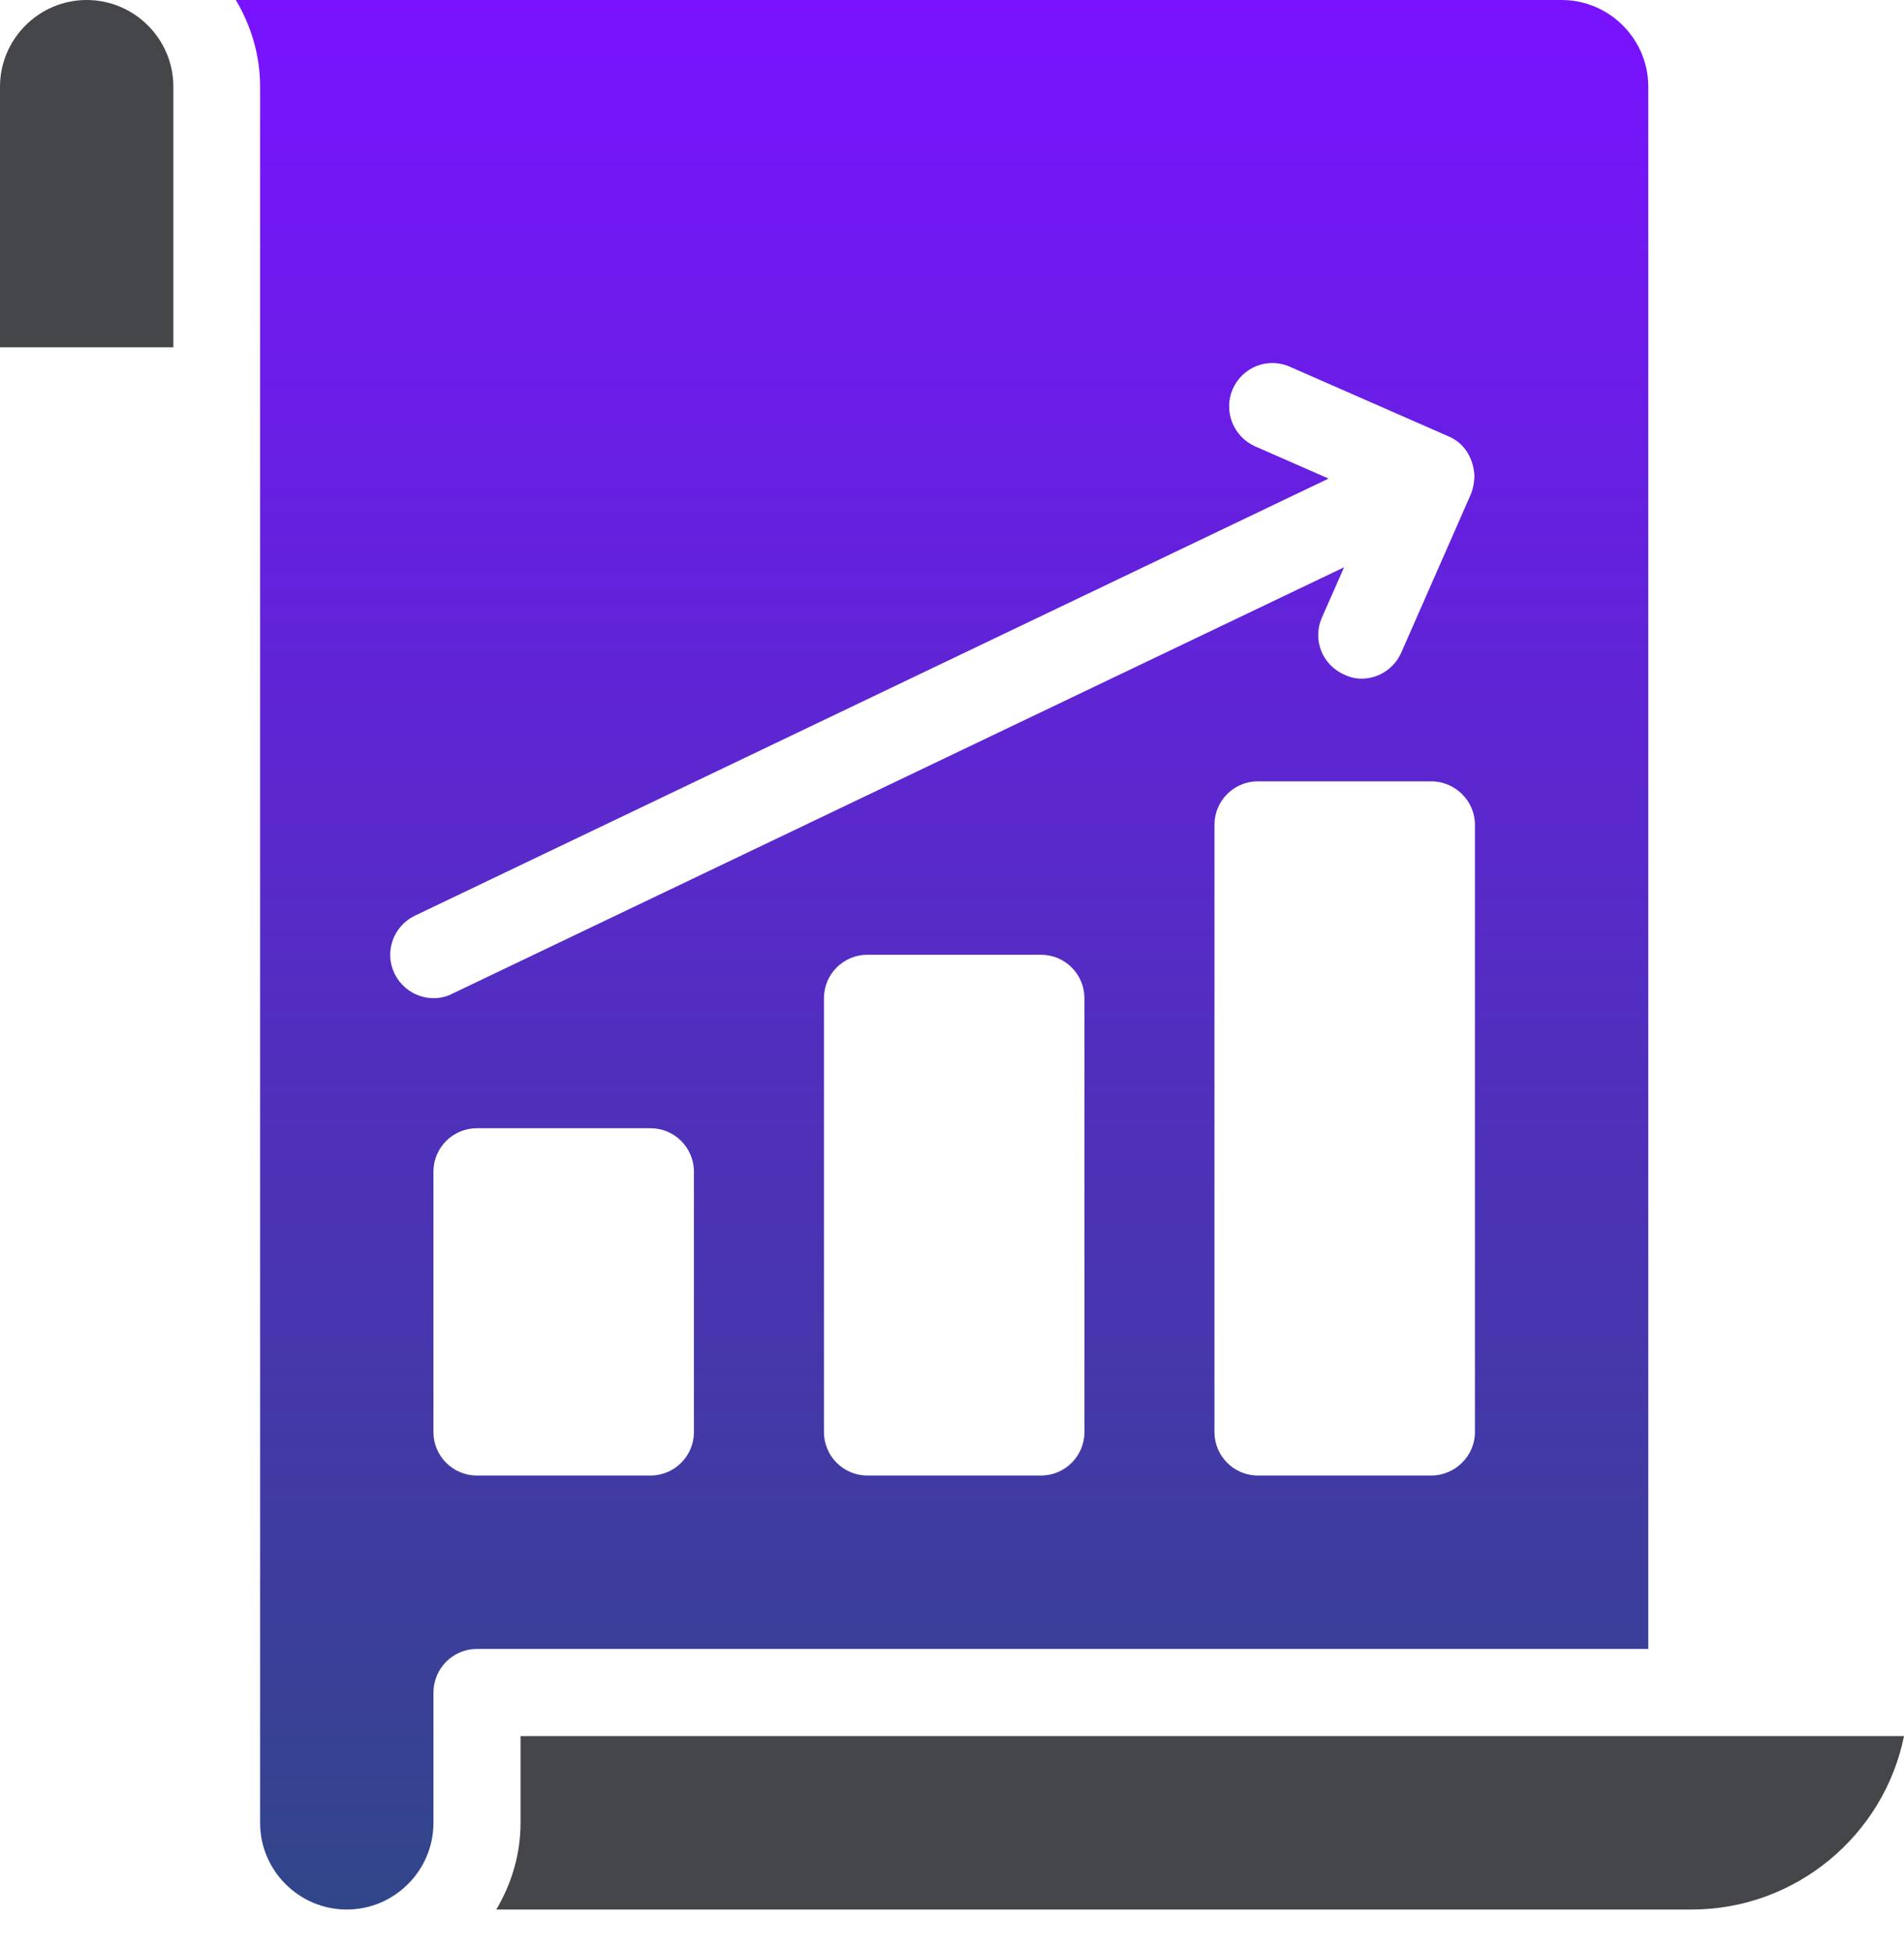 <svg width="40" height="41" viewBox="0 0 40 41" fill="none" xmlns="http://www.w3.org/2000/svg">
<path d="M10.936 36.458V38.279C10.936 38.947 10.743 39.566 10.426 40.1H35.539C37.736 40.1 39.582 38.53 40 36.458H10.936Z" fill="#44464A"/>
<path d="M32.807 0H4.954C5.272 0.535 5.464 1.153 5.464 1.821V38.279C5.464 39.282 6.282 40.1 7.285 40.1C8.287 40.1 9.106 39.282 9.106 38.279V35.547C9.106 35.038 9.515 34.628 10.017 34.628H34.628V1.821C34.628 0.819 33.809 0 32.807 0ZM8.287 20.443C8.07 19.992 8.262 19.449 8.713 19.231L27.911 10.05L26.366 9.373C25.906 9.165 25.698 8.63 25.898 8.17C26.099 7.711 26.633 7.494 27.101 7.703L30.434 9.165C30.752 9.298 30.936 9.599 30.969 9.925C30.969 9.95 30.977 9.975 30.977 9.992C30.977 10.025 30.969 10.05 30.969 10.084C30.961 10.192 30.936 10.292 30.894 10.393L29.44 13.701C29.29 14.043 28.956 14.252 28.605 14.252C28.488 14.252 28.363 14.227 28.246 14.169C27.778 13.968 27.569 13.434 27.769 12.974L28.237 11.913L9.499 20.869C9.373 20.936 9.24 20.961 9.106 20.961C8.772 20.961 8.446 20.769 8.287 20.443ZM14.578 30.075C14.578 30.576 14.169 30.986 13.668 30.986H10.017C9.515 30.986 9.106 30.576 9.106 30.075V24.603C9.106 24.102 9.515 23.693 10.017 23.693H13.668C14.169 23.693 14.578 24.102 14.578 24.603V30.075ZM22.782 30.075C22.782 30.576 22.373 30.986 21.871 30.986H18.221C17.719 30.986 17.31 30.576 17.31 30.075V20.961C17.31 20.459 17.719 20.05 18.221 20.05H21.871C22.373 20.05 22.782 20.459 22.782 20.961V30.075ZM30.986 30.075C30.986 30.576 30.568 30.986 30.067 30.986H26.424C25.923 30.986 25.514 30.576 25.514 30.075V17.318C25.514 16.817 25.923 16.408 26.424 16.408H30.067C30.568 16.408 30.986 16.817 30.986 17.318V30.075Z" fill="url(#paint0_linear_106_182)"/>
<path d="M1.821 0C0.819 0 0 0.819 0 1.821V7.293H3.642V1.821C3.642 0.819 2.824 0 1.821 0Z" fill="#44464A"/>
<defs>
<linearGradient id="paint0_linear_106_182" x1="20" y1="0" x2="20" y2="40.1" gradientUnits="userSpaceOnUse">
<stop stop-color="#7912FF"/>
<stop offset="1" stop-color="#314689"/>
</linearGradient>
</defs>
</svg>
